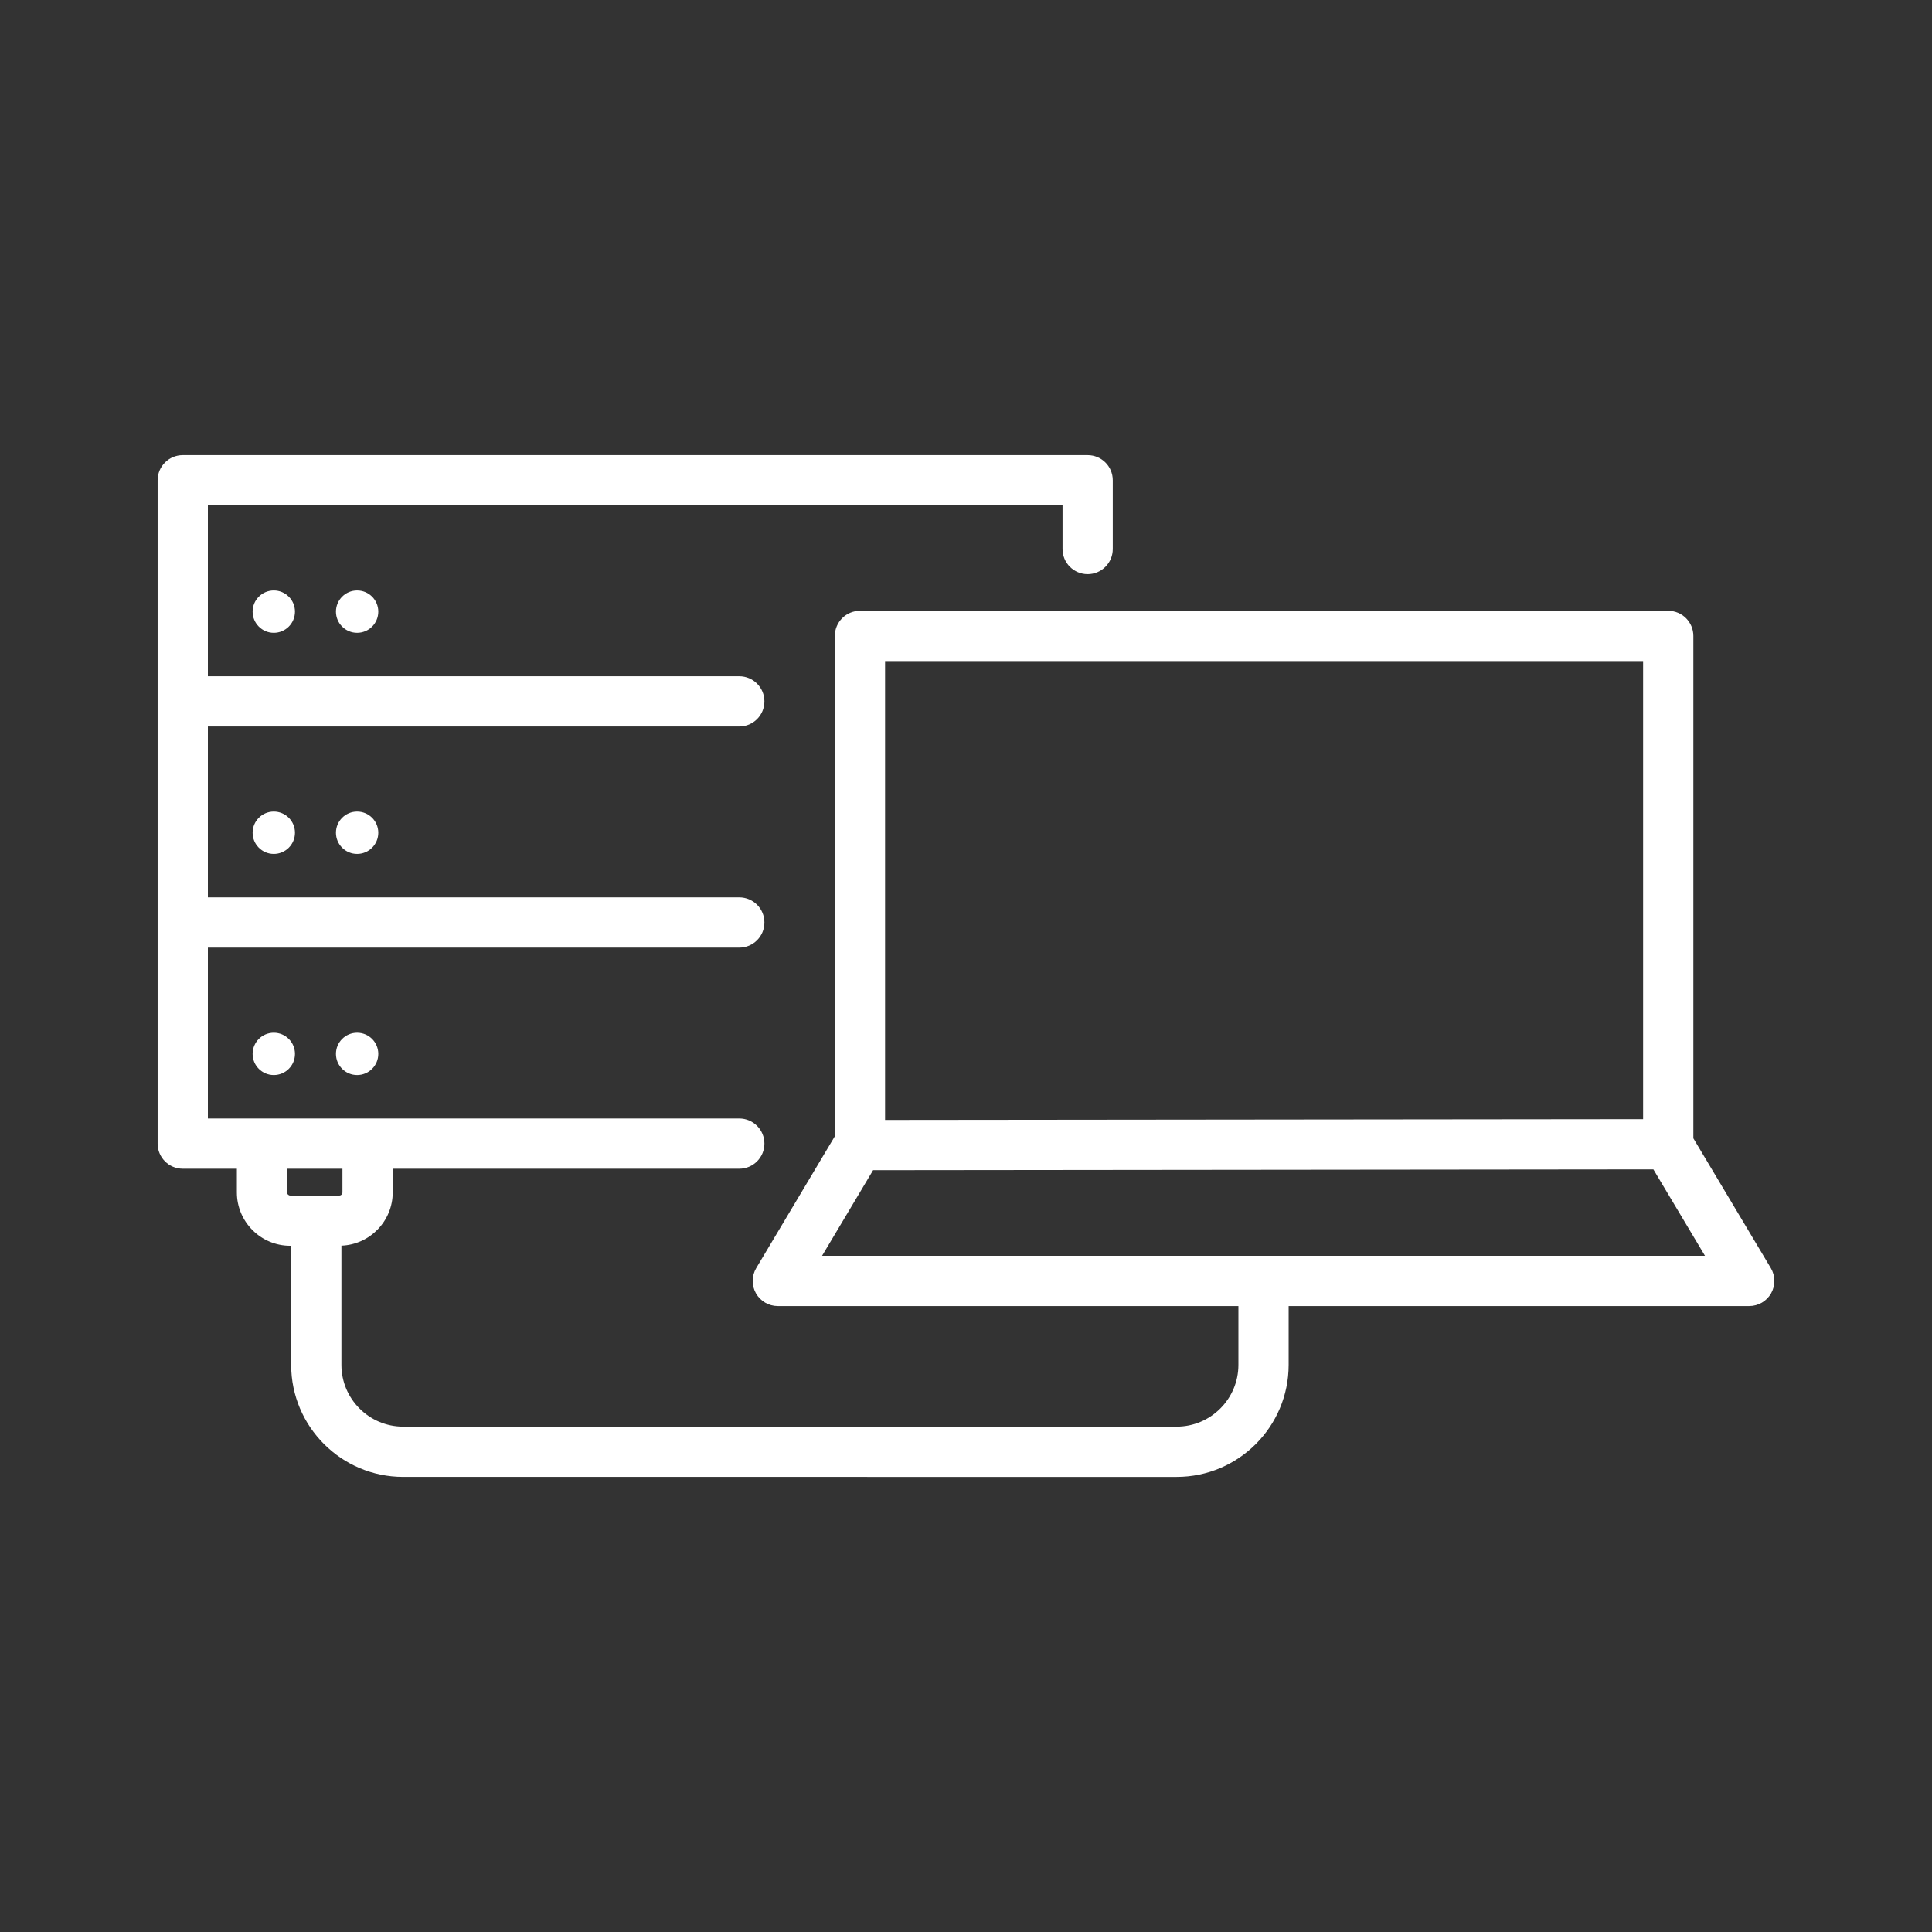 <svg xmlns="http://www.w3.org/2000/svg" id="a" viewBox="0 0 100 100"><rect x="0" y="0" width="100" height="100" fill="#333333" stroke="none"/><path d="M91.657,65.635l-4.009-6.716v-26.004c0-.718-.582-1.3-1.3-1.3H44.511c-.718,0-1.3,.582-1.3,1.3v25.898l-4.068,6.823c-.24,.402-.245,.901-.014,1.308,.231,.407,.663,.658,1.131,.658h23.84v3.044c0,1.763-1.434,3.197-3.197,3.197H20.869c-1.763,0-3.197-1.434-3.197-3.197v-6.171c1.473-.056,2.655-1.269,2.655-2.755v-1.227h17.939c.718,0,1.3-.582,1.3-1.3s-.582-1.3-1.3-1.3H10.76v-8.845h27.506c.718,0,1.3-.582,1.3-1.3s-.582-1.3-1.3-1.3H10.76v-8.845h27.506c.718,0,1.3-.582,1.3-1.3,0-.718-.582-1.3-1.3-1.3H10.76v-8.845H54.997v2.261c0,.718,.582,1.3,1.3,1.3s1.3-.582,1.3-1.3v-3.561c0-.718-.582-1.3-1.3-1.3H9.459c-.718,0-1.3,.582-1.3,1.3V59.193c0,.718,.582,1.3,1.3,1.3h2.802v1.227c0,1.522,1.238,2.761,2.761,2.761h.049v6.165c0,3.197,2.601,5.798,5.798,5.798H60.902c3.197,0,5.798-2.601,5.798-5.798v-3.044h23.84c.468,0,.9-.251,1.131-.658,.231-.407,.226-.907-.014-1.309Zm-76.795-3.915v-1.227h2.863v1.227c0,.088-.072,.16-.16,.16h-2.543c-.088,0-.16-.072-.16-.16Zm30.949-27.505h39.236v23.712l-39.236,.041v-23.753Zm-3.262,30.786l2.642-4.432,40.388-.042,2.671,4.474H42.549Z" style="fill:#fff;"></path><circle cx="14.172" cy="54.549" r="1.096" style="fill:#fff;"></circle><path d="M17.389,54.549c0,.605,.491,1.096,1.096,1.096s1.096-.491,1.096-1.096c0-.605-.491-1.096-1.096-1.096s-1.096,.491-1.096,1.096Z" style="fill:#fff;"></path><path d="M13.076,43.103c0,.605,.491,1.096,1.096,1.096,.605,0,1.096-.491,1.096-1.096,0-.605-.491-1.096-1.096-1.096-.605,0-1.096,.491-1.096,1.096Z" style="fill:#fff;"></path><path d="M17.389,43.103c0,.605,.491,1.096,1.096,1.096s1.096-.491,1.096-1.096c0-.605-.491-1.096-1.096-1.096s-1.096,.491-1.096,1.096Z" style="fill:#fff;"></path><path d="M13.076,31.658c0,.605,.491,1.096,1.096,1.096,.605,0,1.096-.491,1.096-1.096,0-.605-.491-1.096-1.096-1.096-.605,0-1.096,.491-1.096,1.096Z" style="fill:#fff;"></path><path d="M17.389,31.658c0,.605,.491,1.096,1.096,1.096s1.096-.491,1.096-1.096c0-.605-.491-1.096-1.096-1.096s-1.096,.491-1.096,1.096Z" style="fill:#fff;"></path></svg>